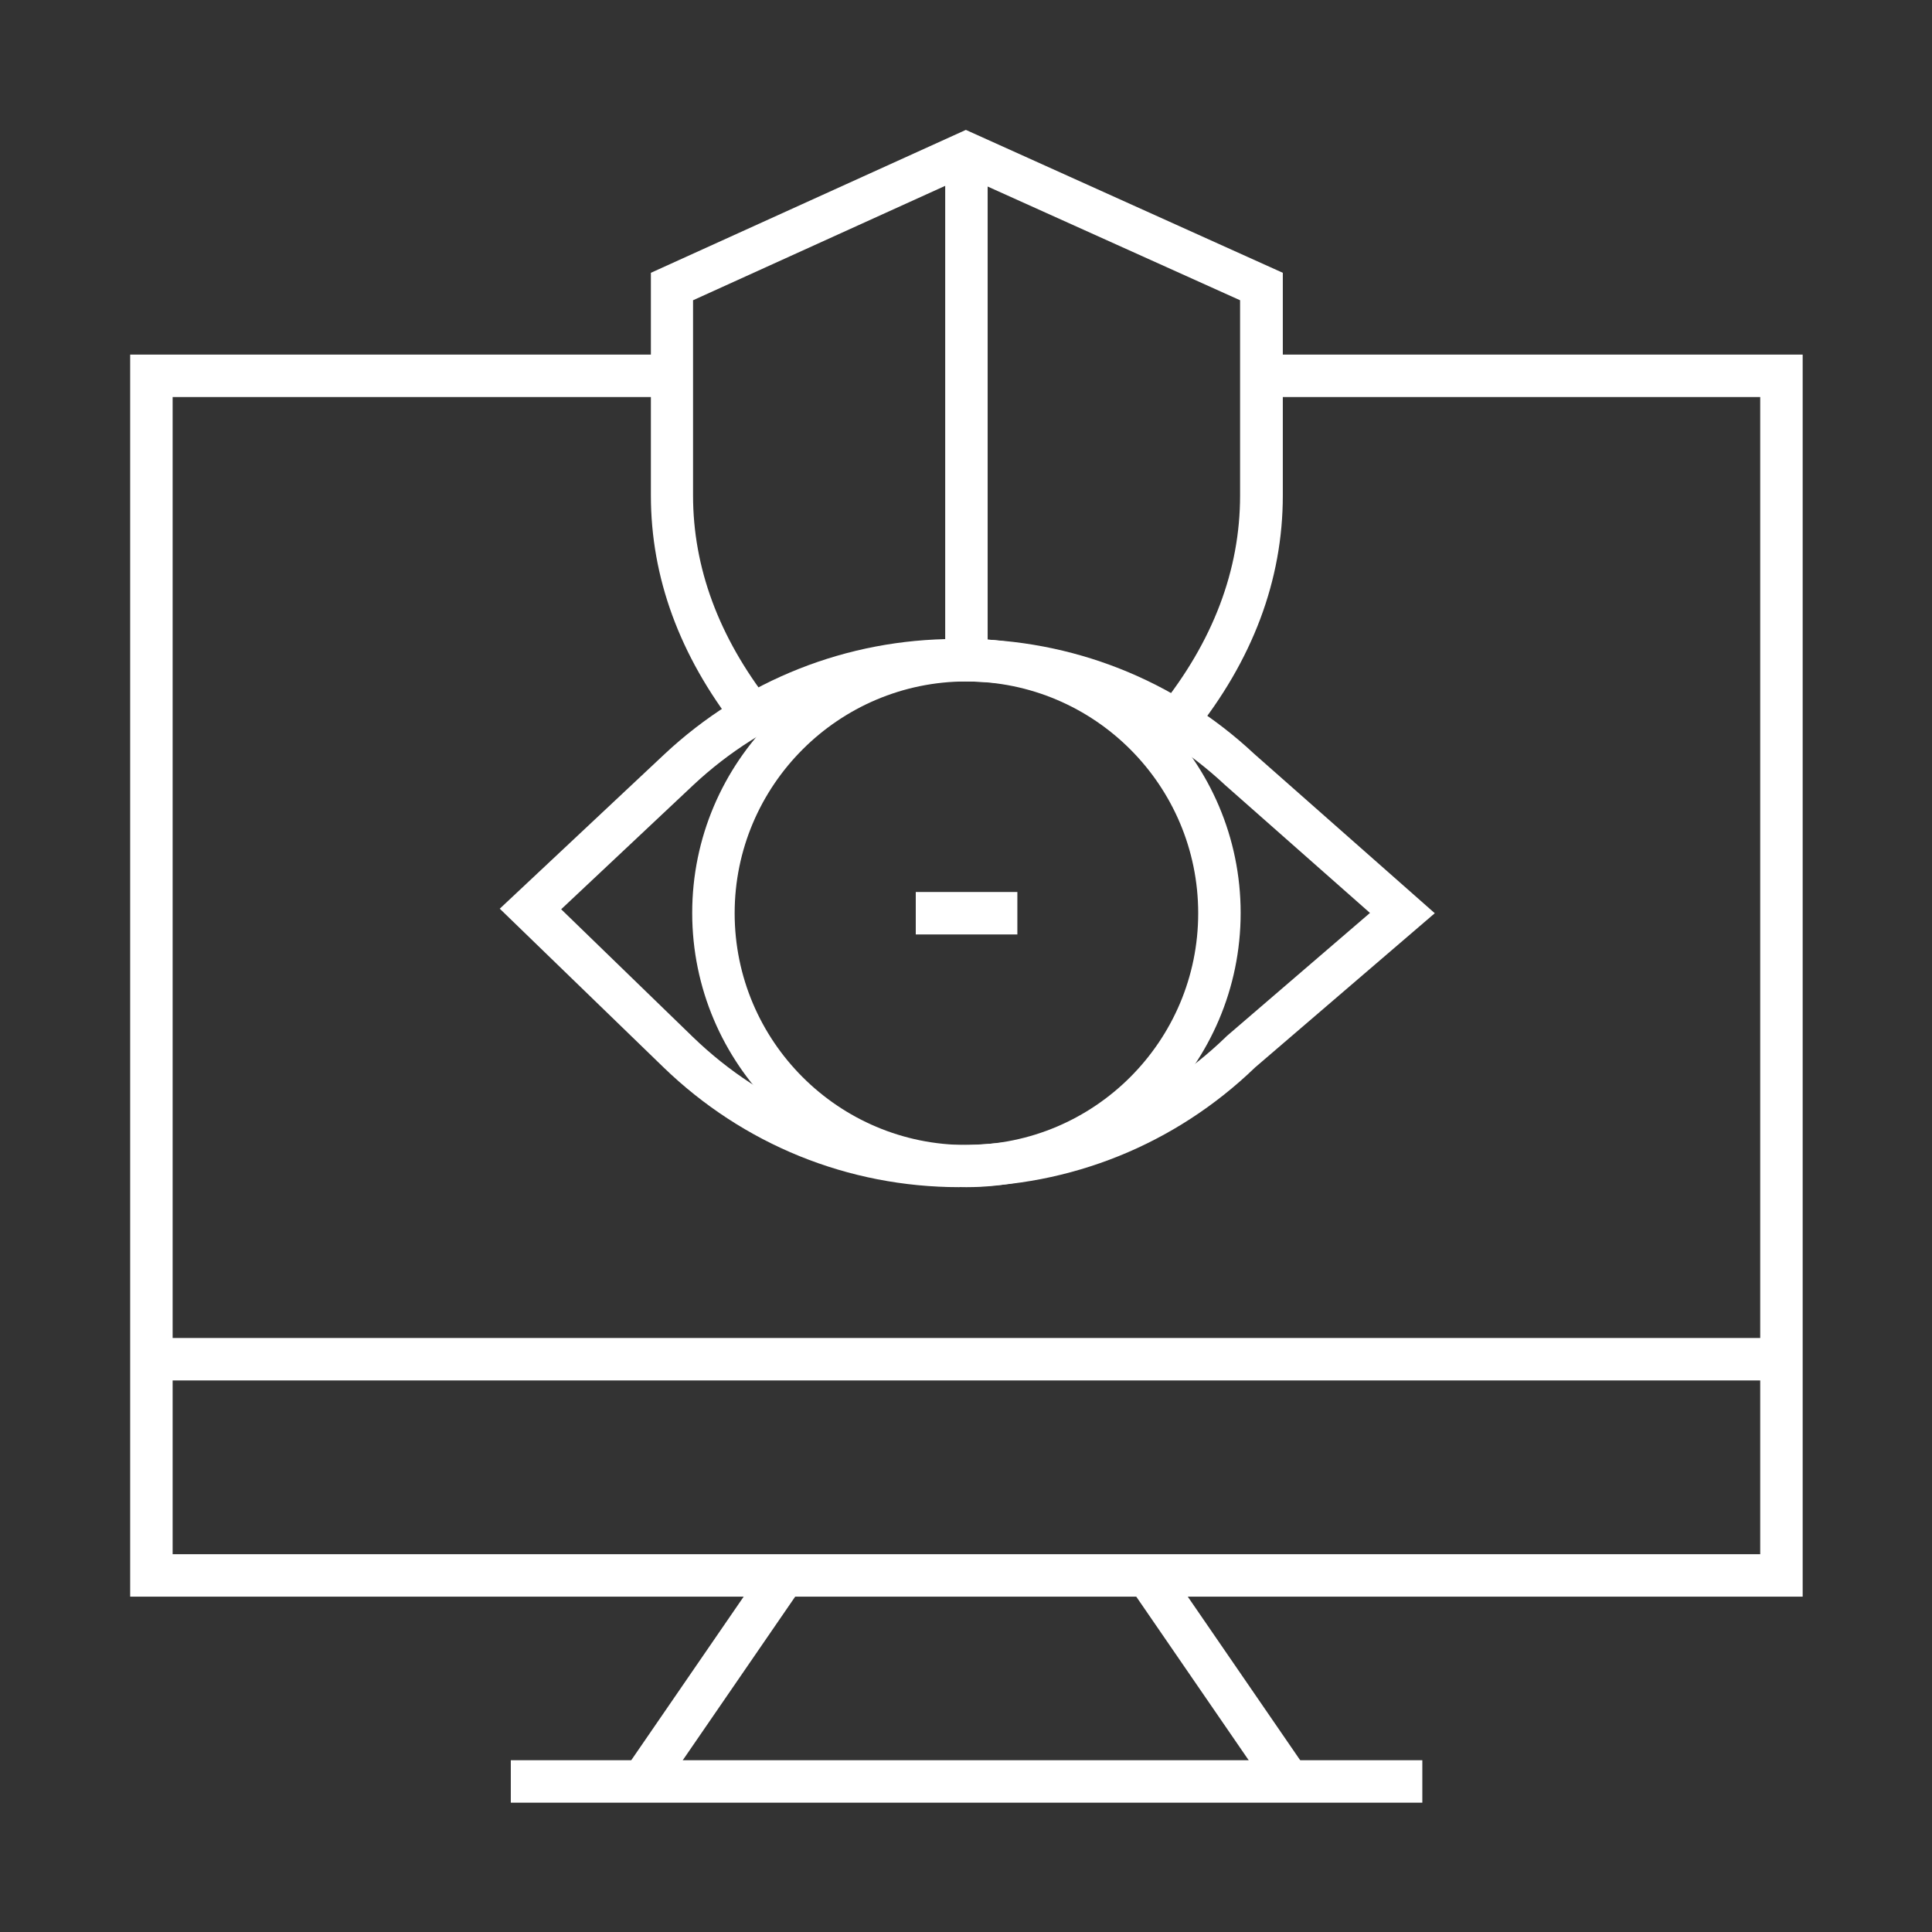 <?xml version="1.0" encoding="UTF-8"?>
<svg id="svg2241" xmlns="http://www.w3.org/2000/svg" width="240.8mm" height="240.8mm" version="1.1" xmlns:svg="http://www.w3.org/2000/svg" viewBox="0 0 682.7 682.7">
  <rect x="0" y="0" width="682.7" height="682.7" fill="#333333" stroke="none"/>
  <!-- Generator: Adobe Illustrator 29.2.0, SVG Export Plug-In . SVG Version: 2.1.0 Build 38)  -->
  <defs>
    <style>
      .st0 {
        fill: #fff;
      }
    </style>
  </defs>
  <g>
    <polygon class="st0" points="637 564.2 46 564.2 46 125.3 237.4 125.3 237.4 140.3 61 140.3 61 549.2 622 549.2 622 140.3 445.6 140.3 445.6 125.3 637 125.3 637 564.2"/>
    <rect class="st0" x="423.3" y="548.9" width="15" height="88.4" transform="translate(-260.3 348.6) rotate(-34.5)"/>
    <rect class="st0" x="208" y="585.6" width="88.4" height="15" transform="translate(-379.4 464.7) rotate(-55.5)"/>
    <rect class="st0" x="53.5" y="472.8" width="576" height="15"/>
    <rect class="st0" x="180.5" y="622" width="322.1" height="15"/>
  </g>
  <g>
    <path class="st0" d="M341.5,419.5c-53.4,0-96.9-43.5-96.9-96.9s43.5-96.9,96.9-96.9,96.9,43.5,96.9,96.9-43.5,96.9-96.9,96.9ZM341.5,240.8c-45.1,0-81.9,36.7-81.9,81.9s36.7,81.9,81.9,81.9,81.9-36.7,81.9-81.9-36.7-81.9-81.9-81.9Z"/>
    <path class="st0" d="M339,419.5c-39.3,0-76.4-15.1-104.6-42.4l-57.8-56,58.2-54.6c28-26.2,64.5-40.7,102.9-40.7h2.7c38.3,0,74.8,14.4,102.8,40.6l63.8,56.3-63.5,54.5c-28.2,27.2-65.3,42.2-104.5,42.2ZM198.3,321.3l46.5,45.1c25.4,24.6,58.8,38.2,94.2,38.2s68.8-13.6,94.2-38.2l.3-.3,50.6-43.5-51.2-45.2c-25.2-23.6-58.1-36.6-92.6-36.6h-2.7c-34.5,0-67.4,13-92.6,36.6l-46.7,43.9Z"/>
  </g>
  <rect class="st0" x="323.6" y="315.2" width="35.9" height="15"/>
  <g>
    <path class="st0" d="M421.5,259.5l-11.7-9.4c18.8-23.4,28.4-48.6,28.4-75v-69l-97-43.7-96.3,43.7v69c0,25.5,9.1,50,27,73l-11.8,9.2c-20-25.7-30.1-53.3-30.1-82.2v-78.7l111.3-50.5,112,50.5v78.7c0,29.9-10.7,58.3-31.7,84.4Z"/>
    <rect class="st0" x="334" y="54.1" width="15" height="183.3"/>
  </g>
</svg>